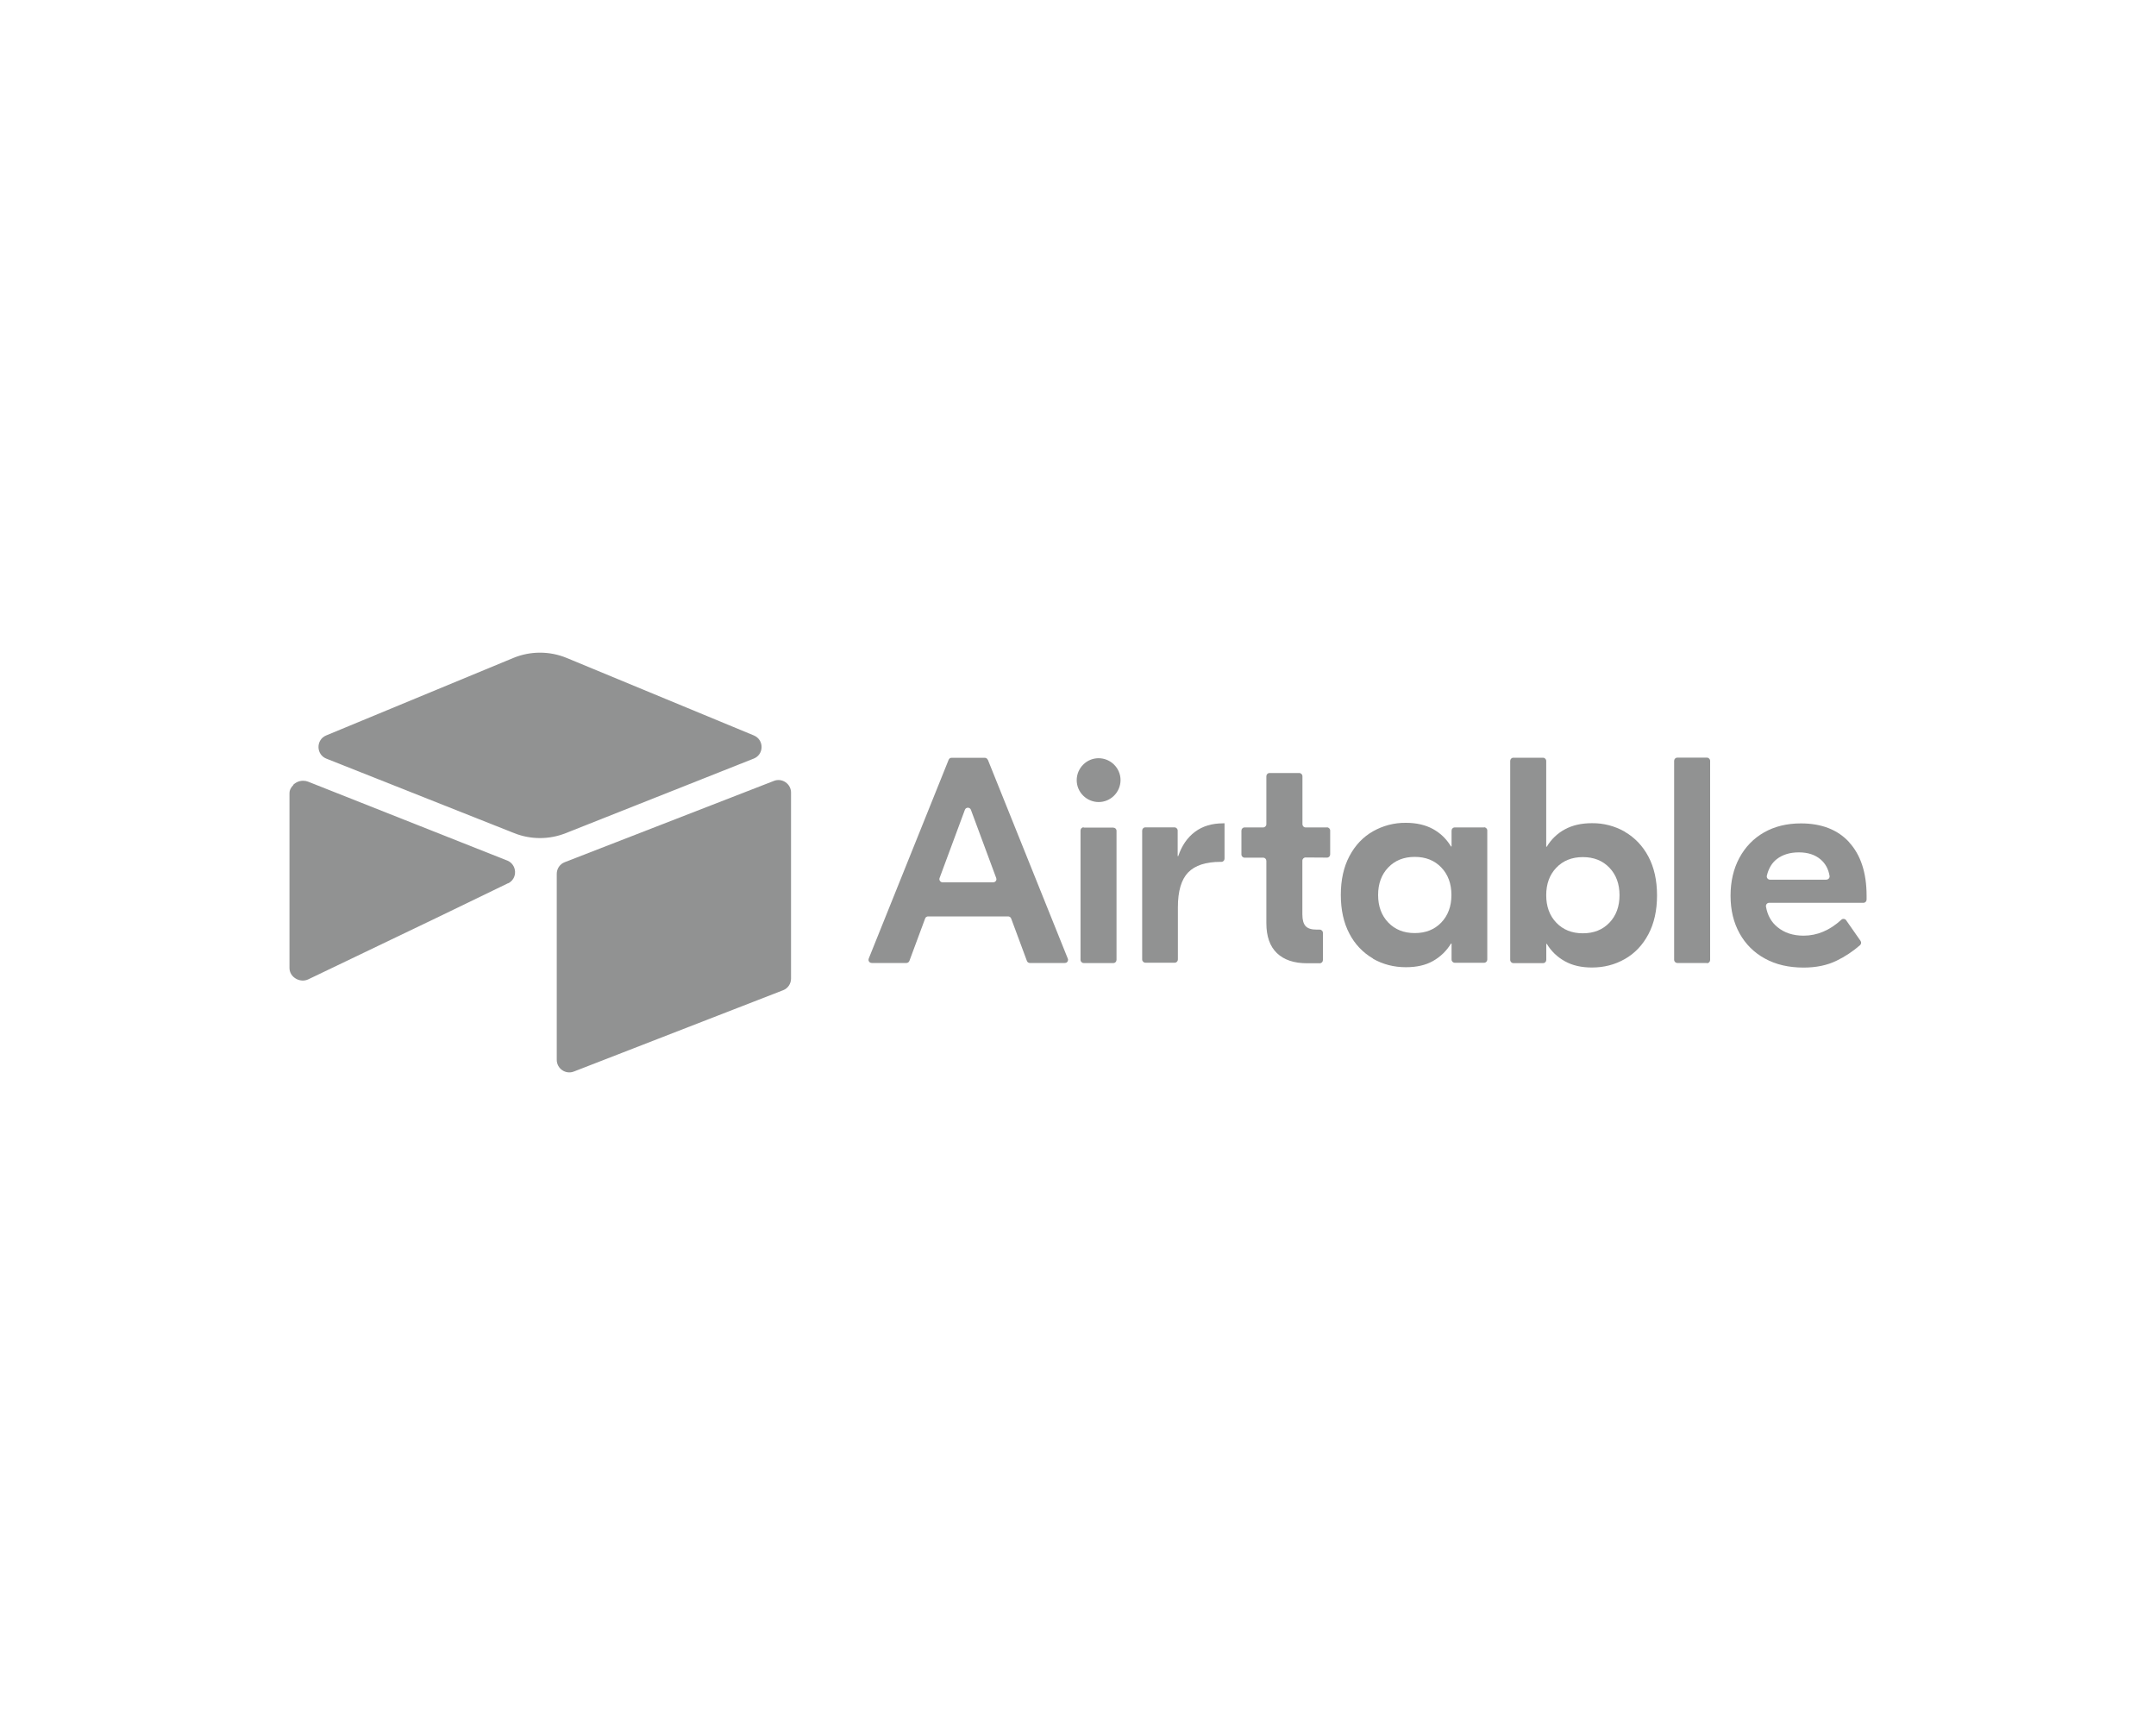 <?xml version="1.0" encoding="UTF-8"?>
<svg id="Capa_2" data-name="Capa 2" xmlns="http://www.w3.org/2000/svg" viewBox="0 0 300 240">
  <defs>
    <style>
      .cls-1 {
        fill: none;
      }

      .cls-2 {
        fill: #919292;
      }
    </style>
  </defs>
  <g id="Capa_1-2" data-name="Capa 1">
    <rect class="cls-1" width="300" height="240"/>
    <g>
      <path class="cls-2" d="M170.19,114.55c-1.55,0-2.85,.39-3.91,1.18-1.06,.79-1.84,1.92-2.33,3.38h-.08v-3.55h0c0-.25-.2-.45-.45-.45h-4.05c-.25,0-.44,.2-.44,.45v17.93h0c0,.25,.2,.45,.45,.45h4.08s0,0,0,0c.25,0,.44-.2,.44-.45v-7.26c0-2.26,.48-3.87,1.43-4.85s2.47-1.47,4.49-1.47h.13c.25,0,.44-.2,.44-.45v-4.92h-.21Z"/>
      <path class="cls-2" d="M152.87,105.49c-1.68,0-3.04,1.37-3.05,3.05,0,1.68,1.37,3.04,3.05,3.05,1.68,0,3.04-1.37,3.05-3.05,0-1.68-1.37-3.04-3.05-3.05Z"/>
      <path class="cls-2" d="M154.91,115.14h-4.12v-.04h0c-.25,0-.44,.2-.44,.45v17.99h0c0,.25,.2,.45,.45,.45h4.12s0,0,0,0c.25,0,.44-.2,.44-.45v-17.95s0,0,0,0c0-.25-.2-.44-.45-.44Z"/>
      <path class="cls-2" d="M137.44,105.71c-.07-.17-.23-.28-.41-.28h-4.62c-.18,0-.35,.11-.41,.28l-11.12,27.66c-.02,.05-.03,.11-.03,.17,0,.25,.2,.44,.45,.44h4.82c.19,0,.35-.12,.42-.29l2.19-5.9c.06-.18,.23-.29,.42-.29h11.13c.19,0,.35,.12,.42,.29l2.19,5.9c.06,.18,.23,.29,.42,.29h4.86c.06,0,.12-.01,.17-.03,.23-.09,.34-.35,.24-.58l-11.12-27.66Zm.76,17.05h-7.04c-.05,0-.11,0-.16-.03-.23-.09-.35-.34-.26-.57l3.52-9.49c.14-.39,.7-.39,.84,0l3.52,9.49c.02,.05,.03,.1,.03,.16,0,.25-.2,.44-.45,.44Z"/>
      <path class="cls-2" d="M206.51,115.12h-4.09c-.25,0-.44,.2-.44,.45v2.2h-.08c-.63-1.05-1.46-1.85-2.51-2.43-1.05-.57-2.3-.86-3.77-.86-1.6-.02-3.18,.39-4.57,1.18-1.39,.79-2.48,1.94-3.28,3.45-.8,1.51-1.2,3.31-1.2,5.4s.4,3.9,1.2,5.4c.74,1.44,1.88,2.64,3.28,3.45v.03c1.39,.79,2.91,1.18,4.57,1.18,1.47,0,2.73-.27,3.77-.86,1.05-.59,1.9-1.42,2.51-2.43h.08v2.22h0c0,.25,.2,.45,.45,.45h4.08s0,0,0,0c.25,0,.44-.2,.44-.45v-17.95h0c0-.25-.2-.45-.45-.45Zm-5.96,13.23c-.94,.98-2.17,1.47-3.69,1.47s-2.75-.49-3.69-1.47c-.94-.98-1.41-2.26-1.41-3.83s.47-2.85,1.41-3.83c.94-.98,2.17-1.47,3.69-1.47s2.75,.49,3.69,1.47c.94,.98,1.41,2.26,1.41,3.83s-.47,2.85-1.41,3.83Z"/>
      <path class="cls-2" d="M184.65,115.12h-2.98s0,0,0,0c-.25,0-.44-.2-.44-.45v-6.67h0c0-.25-.2-.45-.45-.45h-4.13c-.25,0-.44,.2-.44,.45v6.67h0c0,.25-.2,.45-.45,.45h-2.58c-.25,0-.44,.2-.44,.45v3.31h0c0,.25,.2,.45,.45,.45h2.58c.25,0,.44,.2,.44,.45v8.65c0,1.85,.49,3.24,1.47,4.18,.98,.94,2.38,1.41,4.2,1.41h1.76c.25,0,.44-.2,.44-.45v-3.78h0c0-.25-.2-.45-.45-.45h-.41c-.73,0-1.25-.16-1.55-.49-.3-.33-.45-.87-.45-1.63v-7.47h0c0-.25,.2-.45,.45-.45l2.98,.02s0,0,0,0c.25,0,.44-.2,.44-.45v-3.31h0c0-.25-.2-.45-.45-.45Z"/>
      <path class="cls-2" d="M257.3,117.19h.02c-1.6-1.75-3.85-2.63-6.73-2.63-1.96,0-3.67,.42-5.14,1.26-1.47,.84-2.61,2.03-3.43,3.55-.81,1.52-1.22,3.26-1.22,5.26s.42,3.73,1.26,5.24c.82,1.49,2.05,2.71,3.55,3.51,1.5,.83,3.32,1.24,5.34,1.24,1.77,0,3.31-.32,4.61-.96,1.18-.57,2.27-1.3,3.26-2.16,.17-.15,.2-.4,.07-.59l-2.01-2.88s-.02-.03-.03-.04c-.16-.18-.45-.2-.63-.03-1.61,1.48-3.37,2.22-5.26,2.22-1.47,0-2.68-.4-3.65-1.2-.85-.7-1.37-1.63-1.58-2.84-.05-.27,.16-.53,.44-.53h13.12c.25,0,.44-.2,.44-.45v-.53c0-3.2-.82-5.69-2.43-7.44Zm-3.16,5.2h-7.85c-.29,0-.5-.27-.44-.55,.24-1.01,.7-1.78,1.38-2.31h0c.8-.62,1.83-.94,3.08-.94s2.26,.33,3.04,1c.66,.57,1.07,1.33,1.23,2.28,.04,.27-.17,.51-.44,.51Z"/>
      <path class="cls-2" d="M237.51,105.41h-4.12s0,0,0,0c-.25,0-.44,.2-.44,.45v27.67h0c0,.25,.2,.45,.45,.45h4.12v.03h0c.25,0,.44-.2,.44-.45v-27.7h0c0-.25-.2-.45-.45-.45Z"/>
      <path class="cls-2" d="M226.08,115.71c-1.39-.79-2.97-1.2-4.57-1.18-1.47,0-2.73,.29-3.77,.86-1.04,.56-1.9,1.39-2.51,2.41h-.08v-11.93h0c0-.25-.2-.45-.45-.45h-4.12s0,0,0,0c-.25,0-.44,.2-.44,.45v27.68h0c0,.25,.2,.45,.45,.45h4.13c.25,0,.44-.2,.44-.45v-2.22h.08c.6,1.01,1.47,1.84,2.51,2.41h0c1.05,.59,2.3,.87,3.77,.87,1.66,0,3.18-.39,4.57-1.18,1.39-.79,2.48-1.94,3.28-3.45,.8-1.51,1.2-3.31,1.2-5.4s-.4-3.89-1.2-5.4-1.9-2.64-3.28-3.45Zm-2.14,12.67c-.94,.98-2.17,1.47-3.69,1.47s-2.75-.49-3.69-1.47c-.94-.98-1.41-2.26-1.41-3.83s.47-2.85,1.41-3.83c.94-.98,2.17-1.47,3.69-1.47s2.75,.49,3.69,1.47c.94,.98,1.41,2.26,1.41,3.83s-.47,2.85-1.41,3.83Z"/>
      <path class="cls-2" d="M104.87,105.55c1.46-.58,1.47-2.63,.02-3.23l-26.04-10.78c-2.38-.98-5.04-.98-7.42,0l-26.04,10.78c-1.45,.6-1.42,2.66,.02,3.23l26.15,10.37c2.3,.91,4.86,.91,7.15,0l26.15-10.37Z"/>
      <path class="cls-2" d="M107.68,108.65l-29.11,11.31c-.67,.26-1.1,.91-1.1,1.62v25.88c0,1.21,1.24,2.08,2.39,1.62l29.11-11.31c.67-.26,1.1-.91,1.1-1.62v-25.88c0-1.21-1.24-2.08-2.39-1.62Z"/>
      <path class="cls-2" d="M70.56,119.72l-27.7-10.97c-.21-.08-.42-.12-.64-.12-.34-.01-.69,.07-.99,.24-.16,.09-.31,.2-.44,.33l.03,.02c-.31,.3-.54,.69-.54,1.15v24.31c0,1.29,1.48,2.13,2.63,1.57l18.25-8.75,9.5-4.6h.04c1.37-.67,1.26-2.63-.15-3.19Z"/>
    </g>
  </g>
</svg>